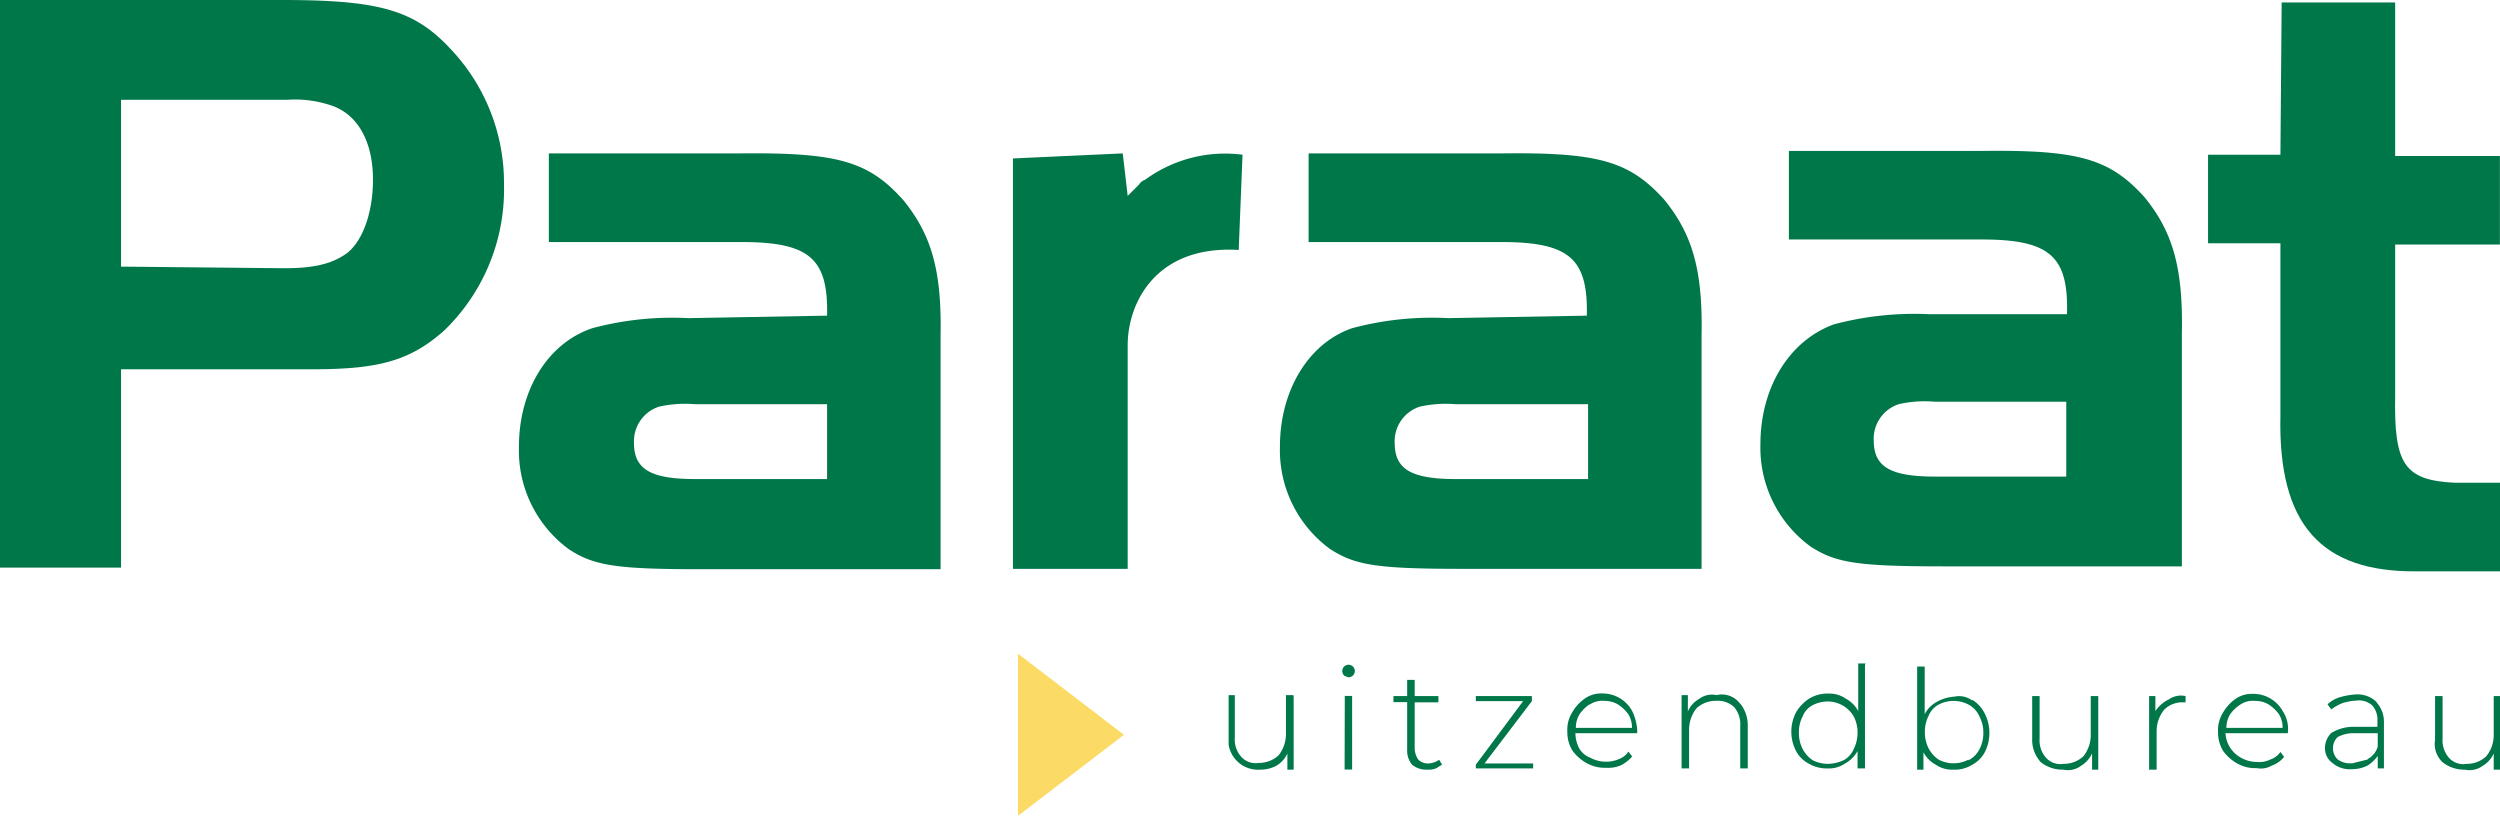 <svg xmlns="http://www.w3.org/2000/svg" viewBox="0 0 262.55 85.68"><defs><style>.cls-1{fill:#007749;}.cls-2{fill:#fbdb65;}</style></defs><g id="Laag_2" data-name="Laag 2"><g id="Laag_1-2" data-name="Laag 1"><g id="Laag_2-2" data-name="Laag 2"><g id="Laag_1-2-2" data-name="Laag 1-2"><g id="Laag_2-2-2" data-name="Laag 2-2"><g id="Laag_1-2-2-2" data-name="Laag 1-2-2"><path class="cls-1" d="M239.62.26h11.92V16.38h11v9.3h-11V41.53c-.13,7.21.92,8.91,6.29,9.17h4.72V60H253.9c-10.22.13-14.67-5-14.41-16.37V25.55h-7.6v-9.3h7.6Z"></path><path class="cls-1" d="M12.71,59.61H0V0H29.61C39.83,0,43.5,1.05,47.29,5.11a20.44,20.44,0,0,1,5.64,14.28,20.59,20.59,0,0,1-6.29,15.33c-3.54,3.14-6.81,4.06-13.76,4.06H12.71ZM29.87,28.17c3.28,0,5.11-.53,6.55-1.57,1.7-1.31,2.75-4.33,2.75-7.73,0-3.8-1.44-6.69-4.19-7.73a12,12,0,0,0-4.85-.66H12.71V28Z"></path><path class="cls-1" d="M86.86,33.15c.13-6-1.83-7.73-9-7.73H57.64V16.11h20C87.91,16,91.18,16.9,94.85,21c3,3.67,4.06,7.47,3.93,14.28v24.5H73.63c-9,0-11.27-.39-13.89-2.1A12.85,12.85,0,0,1,54.5,46.9c0-5.89,3-10.87,7.73-12.44a32.63,32.63,0,0,1,10.09-1.05ZM73,42.45a12.5,12.5,0,0,0-3.8.26,3.82,3.82,0,0,0-2.62,3.8c0,2.75,1.71,3.8,6.42,3.8H86.86V42.45Z"></path><path class="cls-1" d="M166.65,33.15c.13-6-1.84-7.73-9-7.73H137.43V16.11h20.18c10.21-.13,13.49.79,17.16,4.85,3,3.67,4.06,7.47,3.93,14.28v24.5H153.54c-9,0-11.26-.39-13.88-2.1a12.85,12.85,0,0,1-5.24-10.74c0-5.89,3-10.87,7.6-12.44a32.56,32.56,0,0,1,10.08-1.05Zm-13.76,9.3a12.5,12.5,0,0,0-3.8.26,3.82,3.82,0,0,0-2.62,3.8c0,2.75,1.7,3.8,6.42,3.8h13.89V42.45Z"></path><path class="cls-1" d="M217.08,32.88c.14-6-1.83-7.73-9-7.73H187.87v-9.3h20.18c10.21-.13,13.49.79,17.16,4.85,3,3.67,4.06,7.47,3.93,14.28v24.5H204c-9,0-11.26-.39-13.88-2.1a12.86,12.86,0,0,1-5.24-10.74c0-5.9,3-10.87,7.73-12.58A32.87,32.87,0,0,1,202.67,33h14.41ZM203.2,42.19a12.19,12.19,0,0,0-3.8.26,3.81,3.81,0,0,0-2.62,3.8c0,2.75,1.7,3.8,6.42,3.8H217V42.19Z"></path><path class="cls-1" d="M130.49,16.25l-.4,10c-8.77-.52-11.66,5.64-11.66,10V59.74H106.38V16.64l11.53-.53.52,4.46,1.18-1.18a1.32,1.32,0,0,1,.66-.52,14.19,14.19,0,0,1,10.22-2.62"></path><polygon class="cls-2" points="106.91 85.68 118.04 77.17 106.91 68.65 106.91 85.68"></polygon><path class="cls-1" d="M135.86,73.1v7.73h-.66v-1.7A2.84,2.84,0,0,1,134,80.44a3.61,3.61,0,0,1-1.7.39,3.12,3.12,0,0,1-3.27-2.62V73h.65v4.46a2.72,2.72,0,0,0,.66,2,2,2,0,0,0,1.83.66,3,3,0,0,0,2.1-.79,3.56,3.56,0,0,0,.78-2.23V73h.79v.13Z"></path><path class="cls-1" d="M141.23,71a.66.66,0,1,1,.92-.13.7.7,0,0,1-.53.26c-.13,0-.26-.13-.39-.13m0,2.09H142v7.73h-.79Z"></path><path class="cls-1" d="M151.45,80.31c-.26.13-.39.26-.66.39a2.21,2.21,0,0,1-.91.13,2.32,2.32,0,0,1-1.58-.52,2.29,2.29,0,0,1-.52-1.57v-5h-1.44V73.1h1.44V71.4h.79v1.7h2.49v.66h-2.49v4.85a2.15,2.15,0,0,0,.39,1.18,1.48,1.48,0,0,0,1,.39,2.15,2.15,0,0,0,1.18-.39Z"></path><polygon class="cls-1" points="161.01 80.18 161.01 80.7 154.99 80.7 154.99 80.31 159.96 73.63 154.99 73.63 154.99 73.1 160.88 73.1 160.88 73.63 155.9 80.18 161.01 80.18"></polygon><path class="cls-1" d="M172,77h-6.55a3.54,3.54,0,0,0,.39,1.58,2.28,2.28,0,0,0,1.18,1,3.47,3.47,0,0,0,3,.14,2.08,2.08,0,0,0,1-.79l.39.52a3.83,3.83,0,0,1-1.18.92,3.32,3.32,0,0,1-1.57.26,3.85,3.85,0,0,1-2.09-.52,4.59,4.59,0,0,1-1.45-1.31,3.74,3.74,0,0,1-.52-2,3.42,3.42,0,0,1,.52-2,4.49,4.49,0,0,1,1.32-1.44,2.94,2.94,0,0,1,1.83-.53,3.52,3.52,0,0,1,3.14,1.84,5.32,5.32,0,0,1,.53,2V77Zm-5.11-3a3.89,3.89,0,0,0-1,1,2.66,2.66,0,0,0-.39,1.44h5.89a2.66,2.66,0,0,0-.39-1.44,4,4,0,0,0-1.05-1,2.66,2.66,0,0,0-1.44-.39,2.37,2.37,0,0,0-1.57.39"></path><path class="cls-1" d="M182.76,73.89a3.69,3.69,0,0,1,.79,2.36V80.7h-.79V76.25a2.78,2.78,0,0,0-.65-2,2.48,2.48,0,0,0-1.84-.65,3,3,0,0,0-2.1.78,3.61,3.61,0,0,0-.78,2.23V80.7h-.79V73h.66v1.71a2.79,2.79,0,0,1,1.18-1.31,2.25,2.25,0,0,1,1.83-.4,2.38,2.38,0,0,1,2.49.92"></path><path class="cls-1" d="M195.86,69.83V80.7h-.78V78.87a3.24,3.24,0,0,1-1.31,1.31,3,3,0,0,1-1.84.52,3.7,3.7,0,0,1-2-.52,3.12,3.12,0,0,1-1.31-1.31,4.41,4.41,0,0,1,0-4.06A4.35,4.35,0,0,1,190,73.37a3.63,3.63,0,0,1,2-.53,3,3,0,0,1,1.84.53,3.18,3.18,0,0,1,1.31,1.31v-5h.78Zm-2.23,10a2.33,2.33,0,0,0,1.05-1.18,3.69,3.69,0,0,0,.4-1.71,3.64,3.64,0,0,0-.4-1.7,3.18,3.18,0,0,0-2.75-1.57,3.5,3.5,0,0,0-1.57.39,2.29,2.29,0,0,0-1.05,1.18,3.64,3.64,0,0,0-.39,1.7,3.68,3.68,0,0,0,.39,1.71,3.2,3.2,0,0,0,1.05,1.18,3.5,3.5,0,0,0,1.57.39,4,4,0,0,0,1.7-.39"></path><path class="cls-1" d="M207.13,73.5a3.45,3.45,0,0,1,1.31,1.44,4.47,4.47,0,0,1,0,4.06,3.18,3.18,0,0,1-1.31,1.31,3.45,3.45,0,0,1-2,.52,3,3,0,0,1-1.83-.52A3.12,3.12,0,0,1,202,79v1.83h-.66V70h.79v5a3.12,3.12,0,0,1,1.31-1.31,4.28,4.28,0,0,1,1.83-.53,2.27,2.27,0,0,1,1.84.4m-.39,6.29a2.62,2.62,0,0,0,1.17-1.18,3.57,3.57,0,0,0,.4-1.71,3.53,3.53,0,0,0-.4-1.7A2.57,2.57,0,0,0,206.74,74a3.37,3.37,0,0,0-3.15,0,2.33,2.33,0,0,0-1.05,1.18,3.64,3.64,0,0,0-.39,1.7,3.68,3.68,0,0,0,.39,1.71,3.2,3.2,0,0,0,1.05,1.18,3.37,3.37,0,0,0,3.15,0"></path><path class="cls-1" d="M220.36,73.1v7.73h-.65v-1.7a3,3,0,0,1-1.18,1.31,2.3,2.3,0,0,1-1.84.39,3.69,3.69,0,0,1-2.36-.78,3.48,3.48,0,0,1-.91-2.49V73.1h.78v4.46a2.72,2.72,0,0,0,.66,2,2,2,0,0,0,1.83.66,3,3,0,0,0,2.1-.79,3.56,3.56,0,0,0,.78-2.22V73.1Z"></path><path class="cls-1" d="M227.7,73.5a2.25,2.25,0,0,1,1.83-.4v.66h-.26a2.66,2.66,0,0,0-2,.79,3.56,3.56,0,0,0-.78,2.22v4.06h-.79V73.1h.66v1.58a3.57,3.57,0,0,1,1.31-1.18"></path><path class="cls-1" d="M240.27,77h-6.55a3.12,3.12,0,0,0,1.71,2.62,3.36,3.36,0,0,0,1.57.4,2.61,2.61,0,0,0,1.44-.26,2.12,2.12,0,0,0,1.05-.79l.39.52a2.94,2.94,0,0,1-1.31.92,2.26,2.26,0,0,1-1.57.26,3.88,3.88,0,0,1-2.1-.52,4.56,4.56,0,0,1-1.44-1.31,3.74,3.74,0,0,1-.52-2,3.42,3.42,0,0,1,.52-2,4.46,4.46,0,0,1,1.31-1.44,3,3,0,0,1,1.84-.53,3.53,3.53,0,0,1,3.14,1.84,3.33,3.33,0,0,1,.52,2.22Zm-5-3a3.89,3.89,0,0,0-1.05,1,2.66,2.66,0,0,0-.4,1.44h5.9a2.66,2.66,0,0,0-.39-1.44,4.19,4.19,0,0,0-1.05-1,2.66,2.66,0,0,0-1.44-.39,2.36,2.36,0,0,0-1.57.39"></path><path class="cls-1" d="M249.58,73.76a3,3,0,0,1,.78,2.1V80.7h-.65V79.39a4,4,0,0,1-1.05,1,3.67,3.67,0,0,1-1.7.39,2.77,2.77,0,0,1-2-.65,1.88,1.88,0,0,1-.79-1.57,2.21,2.21,0,0,1,.66-1.58,4.43,4.43,0,0,1,2.23-.65h2.62v-.66a2.27,2.27,0,0,0-.53-1.57,2.07,2.07,0,0,0-1.7-.52,5.6,5.6,0,0,0-1.44.26,5,5,0,0,0-1.18.66l-.39-.53a3.19,3.19,0,0,1,1.44-.79,7.7,7.7,0,0,1,1.7-.26,2.93,2.93,0,0,1,2,.79m-.92,6a2.12,2.12,0,0,0,1.05-1.31V77h-2.62a3.56,3.56,0,0,0-1.58.4,1.63,1.63,0,0,0-.13,2.22l.13.14a2.23,2.23,0,0,0,1.58.39l1.57-.39"></path><path class="cls-1" d="M262.55,73.1v7.73h-.66v-1.7a2.84,2.84,0,0,1-1.18,1.31,2.28,2.28,0,0,1-1.83.39,3.67,3.67,0,0,1-2.36-.78,2.64,2.64,0,0,1-.79-2.36V73.1h.79v4.46a2.76,2.76,0,0,0,.65,2,2,2,0,0,0,1.84.66,2.94,2.94,0,0,0,2.09-.79,3.51,3.51,0,0,0,.79-2.22V73.1Z"></path></g></g></g></g></g></g></svg>